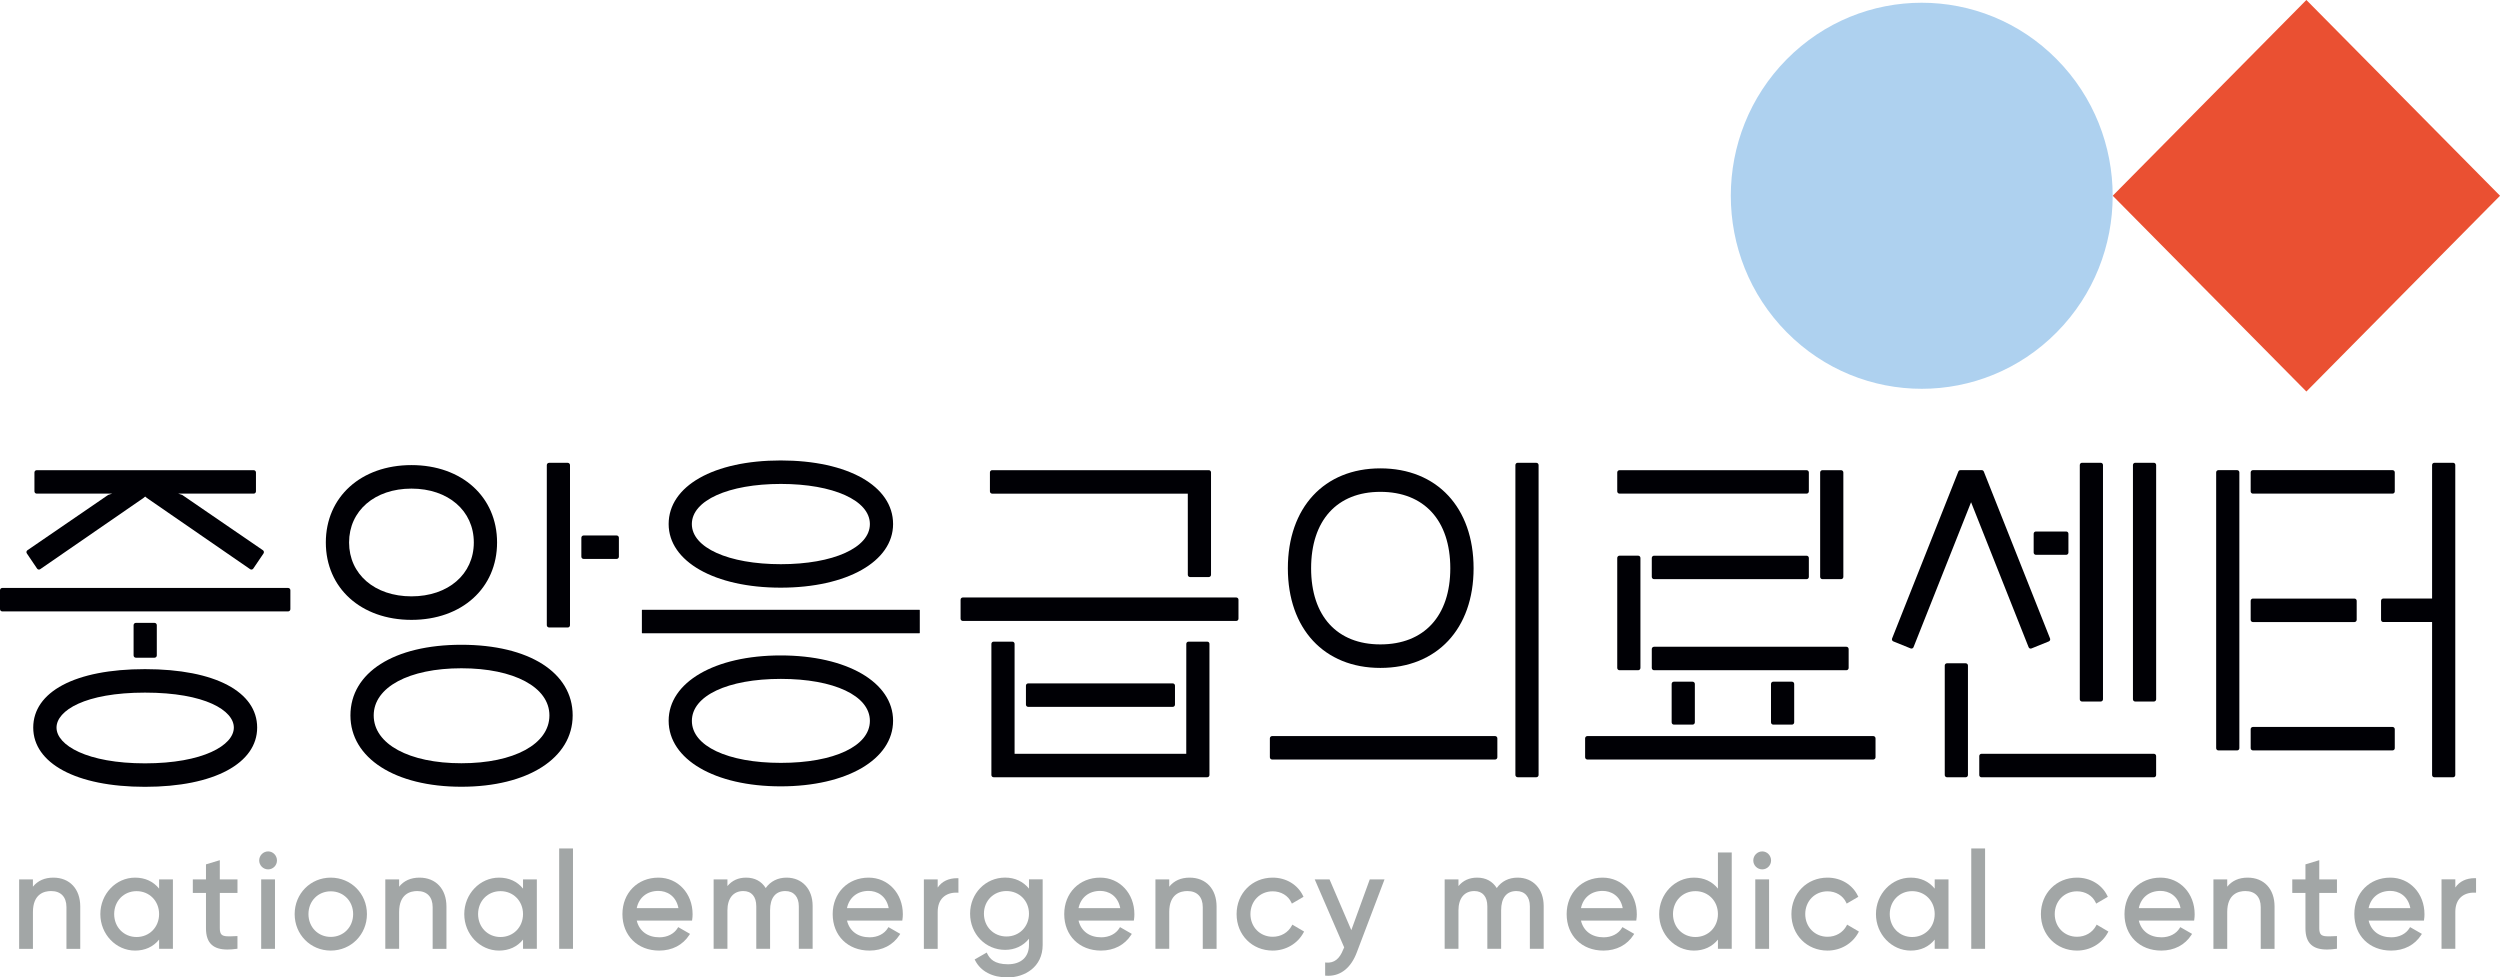 <svg width="133" height="52" viewBox="0 0 133 52" fill="none" xmlns="http://www.w3.org/2000/svg">
<g clip-path="url(#clip0_501_143618)">
<path d="M48.911 33.69H34.17C34.158 33.69 34.148 33.68 34.148 33.668V32.462C34.148 32.449 34.158 32.44 34.17 32.44H48.911C48.923 32.44 48.933 32.449 48.933 32.462V33.668C48.933 33.68 48.923 33.69 48.911 33.69Z" fill="#000005"/>
<path d="M41.532 31.264C45.053 31.264 47.512 29.873 47.512 27.88C47.512 25.855 45.109 24.496 41.532 24.496C37.968 24.496 35.572 25.855 35.572 27.88C35.572 29.872 38.023 31.264 41.532 31.264ZM41.542 25.745C44.33 25.745 46.278 26.623 46.278 27.88C46.278 29.137 44.331 30.015 41.542 30.015C38.754 30.015 36.806 29.137 36.806 27.88C36.806 26.623 38.754 25.745 41.542 25.745Z" fill="#000005"/>
<path d="M41.532 34.869C38.023 34.869 35.572 36.297 35.572 38.343C35.572 40.399 38.023 41.834 41.532 41.834C45.053 41.834 47.512 40.399 47.512 38.343C47.512 36.296 45.053 34.869 41.532 34.869ZM41.542 40.585C38.711 40.585 36.808 39.687 36.808 38.351C36.808 37.015 38.711 36.117 41.542 36.117C44.373 36.117 46.278 37.014 46.278 38.351C46.278 39.688 44.375 40.585 41.542 40.585Z" fill="#000005"/>
<path d="M65.769 31.786H51.221C51.155 31.786 51.103 31.84 51.103 31.905V32.915C51.103 32.981 51.157 33.034 51.221 33.034H65.769C65.835 33.034 65.887 32.98 65.887 32.915V31.905C65.888 31.84 65.835 31.786 65.769 31.786Z" fill="#000005"/>
<path d="M52.782 26.262H63.191L63.192 30.58C63.192 30.646 63.245 30.699 63.309 30.699H64.309C64.373 30.699 64.426 30.645 64.426 30.58V25.131C64.426 25.065 64.373 25.013 64.309 25.013H52.782C52.716 25.013 52.664 25.067 52.664 25.131V26.142C52.664 26.208 52.716 26.262 52.782 26.262Z" fill="#000005"/>
<path d="M62.392 37.605C62.457 37.605 62.509 37.551 62.509 37.486V36.476C62.509 36.41 62.456 36.357 62.392 36.357H54.697C54.632 36.357 54.58 36.411 54.58 36.476V37.486C54.58 37.553 54.633 37.605 54.697 37.605H62.392Z" fill="#000005"/>
<path d="M64.227 34.136H63.228C63.164 34.136 63.111 34.19 63.111 34.254L63.109 40.103H53.976V34.254C53.976 34.188 53.923 34.136 53.859 34.136H52.86C52.794 34.136 52.742 34.19 52.742 34.254V41.231C52.742 41.297 52.795 41.349 52.86 41.349H64.226C64.291 41.349 64.343 41.296 64.343 41.231V34.254C64.346 34.19 64.293 34.136 64.227 34.136Z" fill="#000005"/>
<path d="M108.074 34.497L108.997 34.123C109.057 34.098 109.086 34.029 109.063 33.968L105.538 25.086C105.52 25.041 105.477 25.012 105.429 25.012H104.293C104.245 25.012 104.202 25.041 104.184 25.086L100.659 33.967C100.634 34.028 100.664 34.097 100.725 34.122L101.647 34.496C101.707 34.52 101.776 34.49 101.8 34.429L104.861 26.718L107.922 34.431C107.946 34.492 108.014 34.522 108.074 34.497Z" fill="#000005"/>
<path d="M108.309 29.516H109.922C109.988 29.516 110.04 29.462 110.04 29.397V28.395C110.04 28.329 109.987 28.276 109.922 28.276H108.309C108.243 28.276 108.191 28.33 108.191 28.395V29.397C108.191 29.462 108.245 29.516 108.309 29.516Z" fill="#000005"/>
<path d="M114.588 40.102H105.414C105.349 40.102 105.297 40.156 105.297 40.221V41.233C105.297 41.299 105.35 41.352 105.414 41.352H114.588C114.654 41.352 114.706 41.298 114.706 41.233V40.221C114.706 40.155 114.654 40.102 114.588 40.102Z" fill="#000005"/>
<path d="M104.578 35.287H103.578C103.514 35.287 103.461 35.341 103.461 35.406V41.231C103.461 41.297 103.514 41.35 103.578 41.35H104.578C104.643 41.35 104.695 41.296 104.695 41.231V35.406C104.695 35.341 104.642 35.287 104.578 35.287Z" fill="#000005"/>
<path d="M110.762 37.321H111.761C111.825 37.321 111.879 37.267 111.879 37.202V24.739C111.879 24.673 111.825 24.62 111.761 24.62H110.762C110.696 24.62 110.645 24.674 110.645 24.739V37.202C110.645 37.267 110.696 37.321 110.762 37.321Z" fill="#000005"/>
<path d="M113.59 37.321H114.589C114.655 37.321 114.707 37.267 114.707 37.202V24.739C114.707 24.673 114.654 24.62 114.589 24.62H113.59C113.525 24.62 113.473 24.674 113.473 24.739V37.202C113.473 37.267 113.525 37.321 113.59 37.321Z" fill="#000005"/>
<path d="M119.854 33.093H125.258C125.323 33.093 125.376 33.039 125.376 32.973V31.964C125.376 31.898 125.323 31.844 125.258 31.844H119.854C119.788 31.844 119.736 31.898 119.736 31.964V32.973C119.736 33.039 119.788 33.093 119.854 33.093Z" fill="#000005"/>
<path d="M127.284 38.674H119.854C119.788 38.674 119.736 38.728 119.736 38.792V39.803C119.736 39.869 119.79 39.921 119.854 39.921H127.284C127.35 39.921 127.402 39.868 127.402 39.803V38.792C127.402 38.728 127.35 38.674 127.284 38.674Z" fill="#000005"/>
<path d="M119.854 26.261H127.284C127.35 26.261 127.402 26.207 127.402 26.142V25.13C127.402 25.064 127.348 25.012 127.284 25.012H119.854C119.788 25.012 119.736 25.066 119.736 25.13V26.142C119.736 26.207 119.788 26.261 119.854 26.261Z" fill="#000005"/>
<path d="M119.017 25.012H118.018C117.952 25.012 117.9 25.066 117.9 25.13V39.803C117.9 39.87 117.954 39.922 118.018 39.922H119.017C119.083 39.922 119.134 39.868 119.134 39.803V25.13C119.134 25.066 119.081 25.012 119.017 25.012Z" fill="#000005"/>
<path d="M130.504 24.62H129.505C129.439 24.62 129.387 24.674 129.387 24.739V31.843H126.789C126.724 31.843 126.672 31.897 126.672 31.963V32.972C126.672 33.039 126.725 33.092 126.789 33.092H129.387V41.232C129.387 41.298 129.44 41.351 129.505 41.351H130.504C130.569 41.351 130.621 41.297 130.621 41.232V24.74C130.623 24.673 130.569 24.62 130.504 24.62Z" fill="#000005"/>
<path d="M96.111 26.261C96.177 26.261 96.231 26.206 96.231 26.14V25.135C96.231 25.067 96.176 25.014 96.111 25.014H86.157C86.09 25.014 86.037 25.069 86.037 25.135V26.14C86.037 26.207 86.092 26.261 86.157 26.261H96.111Z" fill="#000005"/>
<path d="M96.111 30.811C96.178 30.811 96.231 30.756 96.231 30.69V29.685C96.231 29.617 96.177 29.564 96.111 29.564H87.995C87.928 29.564 87.875 29.619 87.875 29.685V30.69C87.875 30.757 87.93 30.811 87.995 30.811H96.111Z" fill="#000005"/>
<path d="M87.875 34.53V35.534C87.875 35.602 87.93 35.656 87.995 35.656H98.228C98.295 35.656 98.348 35.601 98.348 35.534V34.53C98.348 34.462 98.294 34.408 98.228 34.408H87.995C87.928 34.408 87.875 34.462 87.875 34.53Z" fill="#000005"/>
<path d="M84.448 39.159C84.381 39.159 84.328 39.214 84.328 39.281V40.285C84.328 40.353 84.383 40.407 84.448 40.407H99.657C99.724 40.407 99.778 40.352 99.778 40.285V39.281C99.778 39.213 99.723 39.159 99.657 39.159H84.448Z" fill="#000005"/>
<path d="M87.151 35.656C87.218 35.656 87.271 35.6 87.271 35.534V29.684C87.271 29.616 87.218 29.562 87.151 29.562H86.157C86.09 29.562 86.037 29.618 86.037 29.684V35.534C86.037 35.602 86.092 35.656 86.157 35.656H87.151Z" fill="#000005"/>
<path d="M97.946 30.811C98.013 30.811 98.066 30.756 98.066 30.69V25.135C98.066 25.067 98.011 25.014 97.946 25.014H96.952C96.885 25.014 96.832 25.069 96.832 25.135V30.69C96.832 30.758 96.887 30.811 96.952 30.811H97.946Z" fill="#000005"/>
<path d="M88.932 36.387V38.428C88.932 38.496 88.986 38.55 89.052 38.55H90.046C90.112 38.55 90.166 38.495 90.166 38.428V36.387C90.166 36.319 90.111 36.266 90.046 36.266H89.052C88.986 36.264 88.932 36.319 88.932 36.387Z" fill="#000005"/>
<path d="M94.217 36.387V38.428C94.217 38.496 94.271 38.55 94.337 38.55H95.331C95.398 38.55 95.451 38.495 95.451 38.428V36.387C95.451 36.319 95.398 36.266 95.331 36.266H94.337C94.271 36.264 94.217 36.319 94.217 36.387Z" fill="#000005"/>
<path d="M73.435 35.533C76.448 35.533 78.395 33.453 78.395 30.234C78.395 27.004 76.448 24.917 73.435 24.917C70.445 24.917 68.514 27.004 68.514 30.234C68.514 33.453 70.445 35.533 73.435 35.533ZM73.435 26.166C75.765 26.166 77.156 27.687 77.156 30.234C77.156 32.768 75.765 34.282 73.435 34.282C71.128 34.282 69.751 32.77 69.751 30.234C69.751 27.687 71.128 26.166 73.435 26.166Z" fill="#000005"/>
<path d="M67.677 39.159C67.61 39.159 67.557 39.214 67.557 39.281V40.285C67.557 40.353 67.611 40.407 67.677 40.407H79.539C79.606 40.407 79.659 40.352 79.659 40.285V39.281C79.659 39.213 79.606 39.159 79.539 39.159H67.677Z" fill="#000005"/>
<path d="M80.739 24.62C80.672 24.62 80.619 24.675 80.619 24.742V41.228C80.619 41.296 80.674 41.349 80.739 41.349H81.733C81.8 41.349 81.853 41.294 81.853 41.228V24.743C81.853 24.675 81.799 24.622 81.733 24.622H80.739V24.62Z" fill="#000005"/>
<path d="M9.696 26.332L9.483 26.261H9.654H13.497C13.564 26.261 13.617 26.206 13.617 26.14V25.135C13.617 25.067 13.562 25.014 13.497 25.014H1.952C1.885 25.014 1.832 25.069 1.832 25.135V26.14C1.832 26.207 1.886 26.261 1.952 26.261H5.795H5.965L5.75 26.333L1.459 29.273C1.404 29.311 1.389 29.387 1.428 29.442L1.972 30.248C2.009 30.303 2.084 30.319 2.14 30.28L7.633 26.492L7.724 26.416L7.814 26.492L13.307 30.28C13.362 30.319 13.437 30.303 13.475 30.248L14.02 29.442C14.056 29.387 14.043 29.311 13.988 29.273L9.696 26.332Z" fill="#000005"/>
<path d="M0.12 31.279C0.053 31.279 0 31.334 0 31.401V32.405C0 32.473 0.053 32.527 0.12 32.527H15.328C15.395 32.527 15.448 32.472 15.448 32.405V31.401C15.448 31.333 15.395 31.279 15.328 31.279H0.12Z" fill="#000005"/>
<path d="M8.342 34.869V33.258C8.342 33.191 8.287 33.137 8.221 33.137H7.228C7.161 33.137 7.107 33.192 7.107 33.258V34.869C7.107 34.936 7.162 34.99 7.228 34.99H8.221C8.287 34.99 8.342 34.936 8.342 34.869Z" fill="#000005"/>
<path d="M7.713 41.859C4.026 41.859 1.768 40.593 1.768 38.708C1.768 36.819 3.968 35.598 7.713 35.598C11.472 35.598 13.681 36.819 13.681 38.708C13.681 40.593 11.415 41.859 7.713 41.859ZM7.713 36.847C4.514 36.847 3.007 37.806 3.007 38.708C3.007 39.643 4.629 40.61 7.713 40.61C10.81 40.61 12.44 39.643 12.44 38.708C12.442 37.806 10.928 36.847 7.713 36.847Z" fill="#000005"/>
<path d="M24.546 34.302C20.961 34.302 18.643 35.777 18.643 38.06C18.643 40.33 21.014 41.855 24.546 41.855C28.087 41.855 30.466 40.329 30.466 38.06C30.466 35.777 28.141 34.302 24.546 34.302ZM24.546 40.605C21.756 40.605 19.881 39.582 19.881 38.06C19.881 36.56 21.756 35.552 24.546 35.552C27.347 35.552 29.229 36.56 29.229 38.06C29.229 39.582 27.347 40.605 24.546 40.605Z" fill="#000005"/>
<path d="M26.444 28.86C26.444 26.436 24.571 24.743 21.89 24.743C19.207 24.743 17.334 26.436 17.334 28.86C17.334 31.283 19.207 32.977 21.89 32.977C24.571 32.978 26.444 31.285 26.444 28.86ZM18.571 28.86C18.571 27.172 19.936 25.994 21.89 25.994C23.843 25.994 25.207 27.172 25.207 28.86C25.207 30.548 23.843 31.726 21.89 31.726C19.935 31.726 18.571 30.548 18.571 28.86Z" fill="#000005"/>
<path d="M30.204 33.383C30.271 33.383 30.324 33.328 30.324 33.261V24.744C30.324 24.676 30.269 24.622 30.204 24.622H29.21C29.143 24.622 29.09 24.677 29.09 24.744V33.26C29.09 33.328 29.145 33.381 29.21 33.381H30.204V33.383Z" fill="#000005"/>
<path d="M31.048 29.735H32.805C32.872 29.735 32.925 29.68 32.925 29.613V28.609C32.925 28.541 32.87 28.487 32.805 28.487H31.048C30.981 28.487 30.928 28.543 30.928 28.609V29.613C30.926 29.68 30.981 29.735 31.048 29.735Z" fill="#000005"/>
<path d="M2.837 46.69C2.375 46.69 2.01 46.852 1.751 47.172V46.784H1.018V50.479H1.752V48.523C1.752 47.549 2.357 47.404 2.717 47.404C3.237 47.404 3.535 47.716 3.535 48.26V50.479H4.269V48.224C4.269 47.292 3.707 46.69 2.837 46.69Z" fill="#A2A6A6"/>
<path d="M8.464 47.274C8.154 46.891 7.716 46.69 7.186 46.69C6.167 46.69 5.338 47.561 5.338 48.631C5.338 49.7 6.168 50.571 7.186 50.571C7.716 50.571 8.154 50.37 8.464 49.986V50.477H9.199V46.783H8.464V47.274ZM7.265 49.849C6.586 49.849 6.074 49.325 6.074 48.629C6.074 47.934 6.586 47.409 7.265 47.409C7.949 47.409 8.464 47.934 8.464 48.629C8.464 49.325 7.949 49.849 7.265 49.849Z" fill="#A2A6A6"/>
<path d="M11.693 45.762L10.958 45.984V46.784H10.258V47.505H10.958V49.383C10.958 49.793 11.06 50.083 11.269 50.268C11.456 50.433 11.727 50.515 12.102 50.515C12.245 50.515 12.405 50.502 12.581 50.479L12.633 50.472V49.798L12.502 49.804C12.155 49.821 11.906 49.832 11.79 49.721C11.724 49.658 11.694 49.55 11.694 49.383V47.505H12.634V46.784H11.694V45.762H11.693Z" fill="#A2A6A6"/>
<path d="M14.265 45.295C14.002 45.295 13.789 45.512 13.789 45.777C13.789 46.039 14.003 46.251 14.265 46.251C14.525 46.251 14.735 46.039 14.735 45.777C14.735 45.512 14.524 45.295 14.265 45.295Z" fill="#A2A6A6"/>
<path d="M14.629 46.783H13.895V50.478H14.629V46.783Z" fill="#A2A6A6"/>
<path d="M17.595 46.69C16.519 46.69 15.676 47.542 15.676 48.631C15.676 49.718 16.519 50.571 17.595 50.571C18.675 50.571 19.521 49.718 19.521 48.631C19.523 47.542 18.675 46.69 17.595 46.69ZM17.595 49.843C16.919 49.843 16.41 49.321 16.41 48.629C16.41 47.938 16.919 47.418 17.595 47.418C18.275 47.418 18.787 47.939 18.787 48.629C18.788 49.321 18.275 49.843 17.595 49.843Z" fill="#A2A6A6"/>
<path d="M22.318 46.69C21.855 46.69 21.491 46.852 21.233 47.172V46.783H20.498V50.477H21.233V48.523C21.233 47.549 21.837 47.404 22.199 47.404C22.718 47.404 23.017 47.716 23.017 48.26V50.479H23.751V48.224C23.75 47.292 23.187 46.69 22.318 46.69Z" fill="#A2A6A6"/>
<path d="M27.825 47.274C27.515 46.891 27.077 46.69 26.548 46.69C25.528 46.69 24.699 47.561 24.699 48.631C24.699 49.7 25.528 50.571 26.548 50.571C27.077 50.571 27.515 50.37 27.825 49.986V50.477H28.56V46.783H27.825V47.274ZM26.625 49.849C25.946 49.849 25.434 49.325 25.434 48.629C25.434 47.934 25.946 47.409 26.625 47.409C27.309 47.409 27.825 47.934 27.825 48.629C27.825 49.325 27.309 49.849 26.625 49.849Z" fill="#A2A6A6"/>
<path d="M30.483 45.138H29.748V50.477H30.483V45.138Z" fill="#A2A6A6"/>
<path d="M35.026 46.69C33.917 46.69 33.113 47.506 33.113 48.631C33.113 49.773 33.917 50.571 35.068 50.571C35.759 50.571 36.328 50.275 36.674 49.736L36.708 49.682L36.08 49.322L36.05 49.372C35.863 49.681 35.501 49.865 35.082 49.865C34.455 49.865 34.009 49.535 33.875 48.977H36.816L36.824 48.926C36.839 48.831 36.846 48.734 36.846 48.638C36.846 47.527 36.063 46.69 35.026 46.69ZM33.874 48.312C33.992 47.745 34.428 47.396 35.026 47.396C35.461 47.396 35.962 47.639 36.093 48.312H33.874Z" fill="#A2A6A6"/>
<path d="M41.843 46.69C41.378 46.69 40.989 46.886 40.736 47.244C40.51 46.881 40.151 46.69 39.693 46.69C39.278 46.69 38.945 46.841 38.699 47.139V46.783H37.965V50.477H38.699V48.431C38.699 47.788 39.015 47.404 39.544 47.404C39.983 47.404 40.234 47.699 40.234 48.215V50.477H40.968V48.431C40.968 47.768 41.256 47.404 41.779 47.404C42.228 47.404 42.497 47.708 42.497 48.215V50.477H43.232V48.193C43.232 47.295 42.673 46.69 41.843 46.69Z" fill="#A2A6A6"/>
<path d="M46.211 46.69C45.103 46.69 44.299 47.506 44.299 48.631C44.299 49.773 45.103 50.571 46.254 50.571C46.944 50.571 47.514 50.275 47.859 49.736L47.893 49.682L47.265 49.322L47.235 49.372C47.048 49.681 46.688 49.865 46.267 49.865C45.641 49.865 45.194 49.535 45.061 48.977H48.001L48.009 48.926C48.024 48.831 48.031 48.734 48.031 48.638C48.031 47.527 47.249 46.69 46.211 46.69ZM45.059 48.312C45.178 47.745 45.615 47.396 46.211 47.396C46.647 47.396 47.149 47.639 47.279 48.312H45.059Z" fill="#A2A6A6"/>
<path d="M49.885 47.217V46.783H49.15V50.478H49.885V48.523C49.885 48.187 49.978 47.925 50.163 47.745C50.346 47.569 50.608 47.476 50.926 47.49L50.988 47.493V46.72H50.928C50.466 46.718 50.11 46.889 49.885 47.217Z" fill="#A2A6A6"/>
<path d="M54.742 47.274C54.434 46.895 53.99 46.688 53.473 46.688C52.428 46.688 51.609 47.532 51.609 48.607C51.609 49.687 52.428 50.533 53.473 50.533C53.987 50.533 54.432 50.325 54.742 49.941V50.266C54.742 50.913 54.323 51.299 53.622 51.299C52.89 51.299 52.65 50.996 52.521 50.732L52.494 50.675L51.852 51.043L51.878 51.094C52.177 51.678 52.792 51.999 53.607 51.999C54.504 51.999 55.47 51.457 55.47 50.266V46.781H54.742V47.274ZM53.544 49.821C52.86 49.821 52.345 49.3 52.345 48.608C52.345 47.921 52.861 47.403 53.544 47.403C54.228 47.403 54.742 47.922 54.742 48.608C54.742 49.3 54.228 49.821 53.544 49.821Z" fill="#A2A6A6"/>
<path d="M58.53 46.69C57.421 46.69 56.617 47.506 56.617 48.631C56.617 49.773 57.421 50.571 58.572 50.571C59.263 50.571 59.832 50.275 60.178 49.736L60.212 49.682L59.584 49.322L59.554 49.372C59.367 49.681 59.006 49.865 58.586 49.865C57.959 49.865 57.513 49.535 57.379 48.977H60.319L60.328 48.926C60.343 48.831 60.349 48.734 60.349 48.638C60.351 47.527 59.567 46.69 58.53 46.69ZM57.378 48.312C57.496 47.745 57.932 47.396 58.53 47.396C58.965 47.396 59.468 47.639 59.597 48.312H57.378Z" fill="#A2A6A6"/>
<path d="M63.288 46.69C62.826 46.69 62.461 46.852 62.203 47.172V46.783H61.469V50.477H62.203V48.523C62.203 47.549 62.808 47.404 63.17 47.404C63.688 47.404 63.987 47.716 63.987 48.26V50.479H64.722V48.224C64.721 47.292 64.158 46.69 63.288 46.69Z" fill="#A2A6A6"/>
<path d="M68.724 49.245C68.527 49.615 68.146 49.836 67.708 49.836C67.032 49.836 66.523 49.317 66.523 48.629C66.523 47.938 67.032 47.418 67.708 47.418C68.15 47.418 68.53 47.645 68.7 48.013L68.728 48.072L69.347 47.71L69.323 47.661C69.037 47.062 68.419 46.69 67.707 46.69C66.613 46.69 65.787 47.524 65.787 48.631C65.787 49.738 66.612 50.571 67.707 50.571C68.404 50.571 69.035 50.203 69.35 49.609L69.377 49.558L68.752 49.19L68.724 49.245Z" fill="#A2A6A6"/>
<path d="M71.89 49.484L70.731 46.783H69.943L71.511 50.403L71.457 50.518C71.265 51.013 70.977 51.242 70.562 51.209L70.498 51.204V51.903L70.554 51.907C70.592 51.91 70.629 51.912 70.665 51.912C71.345 51.912 71.882 51.471 72.184 50.661L73.657 46.783H72.872L71.89 49.484Z" fill="#A2A6A6"/>
<path d="M80.734 46.69C80.268 46.69 79.879 46.886 79.627 47.244C79.4 46.881 79.041 46.69 78.584 46.69C78.169 46.69 77.836 46.841 77.59 47.139V46.783H76.856V50.477H77.59V48.431C77.59 47.788 77.907 47.404 78.436 47.404C78.874 47.404 79.126 47.699 79.126 48.215V50.477H79.86V48.431C79.86 47.768 80.148 47.404 80.671 47.404C81.12 47.404 81.389 47.708 81.389 48.215V50.477H82.124V48.193C82.122 47.295 81.564 46.69 80.734 46.69Z" fill="#A2A6A6"/>
<path d="M85.258 46.69C84.15 46.69 83.346 47.506 83.346 48.631C83.346 49.773 84.15 50.571 85.301 50.571C85.991 50.571 86.561 50.275 86.906 49.736L86.94 49.682L86.312 49.322L86.282 49.372C86.095 49.681 85.735 49.865 85.314 49.865C84.688 49.865 84.241 49.535 84.108 48.977H87.048L87.056 48.926C87.071 48.831 87.078 48.734 87.078 48.638C87.079 47.527 86.297 46.69 85.258 46.69ZM84.108 48.312C84.226 47.745 84.662 47.396 85.26 47.396C85.695 47.396 86.198 47.639 86.329 48.312H84.108Z" fill="#A2A6A6"/>
<path d="M91.394 47.274C91.084 46.89 90.647 46.69 90.117 46.69C89.098 46.69 88.268 47.561 88.268 48.63C88.268 49.7 89.098 50.571 90.117 50.571C90.647 50.571 91.084 50.369 91.394 49.986V50.477H92.128V45.352H91.394V47.274ZM90.195 49.849C89.515 49.849 89.003 49.324 89.003 48.629C89.003 47.933 89.515 47.409 90.195 47.409C90.879 47.409 91.394 47.933 91.394 48.629C91.394 49.324 90.879 49.849 90.195 49.849Z" fill="#A2A6A6"/>
<path d="M94.115 46.783H93.381V50.478H94.115V46.783Z" fill="#A2A6A6"/>
<path d="M93.752 45.295C93.49 45.295 93.275 45.512 93.275 45.777C93.275 46.039 93.49 46.251 93.752 46.251C94.011 46.251 94.221 46.039 94.221 45.777C94.221 45.512 94.011 45.295 93.752 45.295Z" fill="#A2A6A6"/>
<path d="M98.239 49.245C98.043 49.615 97.662 49.836 97.224 49.836C96.548 49.836 96.039 49.317 96.039 48.629C96.039 47.938 96.548 47.418 97.224 47.418C97.664 47.418 98.045 47.645 98.216 48.013L98.243 48.072L98.863 47.71L98.838 47.661C98.553 47.062 97.935 46.69 97.222 46.69C96.129 46.69 95.303 47.524 95.303 48.631C95.303 49.738 96.129 50.571 97.222 50.571C97.921 50.571 98.55 50.203 98.866 49.609L98.893 49.558L98.266 49.19L98.239 49.245Z" fill="#A2A6A6"/>
<path d="M102.926 47.274C102.616 46.891 102.179 46.69 101.649 46.69C100.629 46.69 99.801 47.561 99.801 48.631C99.801 49.7 100.631 50.571 101.649 50.571C102.179 50.571 102.616 50.37 102.926 49.986V50.477H103.66V46.783H102.926V47.274ZM101.727 49.849C101.047 49.849 100.535 49.325 100.535 48.629C100.535 47.934 101.047 47.409 101.727 47.409C102.411 47.409 102.926 47.934 102.926 48.629C102.926 49.325 102.411 49.849 101.727 49.849Z" fill="#A2A6A6"/>
<path d="M105.606 45.138H104.871V50.477H105.606V45.138Z" fill="#A2A6A6"/>
<path d="M111.513 49.245C111.316 49.615 110.935 49.836 110.497 49.836C109.821 49.836 109.312 49.317 109.312 48.629C109.312 47.938 109.821 47.418 110.497 47.418C110.938 47.418 111.319 47.645 111.489 48.013L111.517 48.072L112.136 47.71L112.112 47.661C111.827 47.062 111.208 46.69 110.496 46.69C109.401 46.69 108.576 47.524 108.576 48.631C108.576 49.738 109.402 50.571 110.496 50.571C111.193 50.571 111.823 50.203 112.139 49.609L112.167 49.558L111.541 49.19L111.513 49.245Z" fill="#A2A6A6"/>
<path d="M114.936 46.69C113.828 46.69 113.023 47.506 113.023 48.631C113.023 49.773 113.828 50.571 114.978 50.571C115.669 50.571 116.238 50.275 116.584 49.736L116.618 49.682L115.99 49.322L115.96 49.372C115.773 49.681 115.412 49.865 114.992 49.865C114.365 49.865 113.919 49.535 113.785 48.977H116.726L116.734 48.926C116.749 48.831 116.756 48.734 116.756 48.638C116.756 47.527 115.974 46.69 114.936 46.69ZM113.784 48.312C113.903 47.745 114.338 47.396 114.936 47.396C115.372 47.396 115.874 47.639 116.004 48.312H113.784Z" fill="#A2A6A6"/>
<path d="M119.575 46.69C119.112 46.69 118.748 46.852 118.488 47.172V46.784H117.754V50.479H118.488V48.523C118.488 47.549 119.093 47.404 119.454 47.404C119.972 47.404 120.271 47.716 120.271 48.26V50.479H121.006V48.224C121.006 47.292 120.445 46.69 119.575 46.69Z" fill="#A2A6A6"/>
<path d="M123.384 45.762L122.65 45.984V46.784H121.949V47.505H122.65V49.383C122.65 49.793 122.752 50.083 122.961 50.268C123.148 50.433 123.418 50.515 123.794 50.515C123.938 50.515 124.098 50.502 124.274 50.479L124.326 50.472V49.798L124.195 49.804C123.847 49.821 123.597 49.832 123.481 49.721C123.415 49.658 123.385 49.55 123.385 49.383V47.505H124.326V46.784H123.385V45.762H123.384Z" fill="#A2A6A6"/>
<path d="M127.163 46.69C126.054 46.69 125.25 47.506 125.25 48.631C125.25 49.773 126.054 50.571 127.205 50.571C127.896 50.571 128.465 50.275 128.81 49.736L128.844 49.682L128.216 49.322L128.186 49.372C127.999 49.681 127.638 49.865 127.219 49.865C126.592 49.865 126.146 49.535 126.012 48.977H128.952L128.96 48.926C128.976 48.831 128.982 48.734 128.982 48.638C128.982 47.527 128.2 46.69 127.163 46.69ZM126.01 48.312C126.129 47.745 126.565 47.396 127.163 47.396C127.598 47.396 128.099 47.639 128.23 48.312H126.01Z" fill="#A2A6A6"/>
<path d="M131.667 46.718C131.205 46.718 130.848 46.889 130.623 47.215V46.781H129.889V50.476H130.623V48.523C130.623 48.186 130.716 47.924 130.902 47.745C131.085 47.566 131.352 47.477 131.665 47.489L131.726 47.492V46.719H131.667V46.718Z" fill="#A2A6A6"/>
<path d="M122.699 20.829L133.002 10.414L122.699 -0.001L112.397 10.414L122.699 20.829Z" fill="#EA5032"/>
<path d="M109.419 17.676C113.386 13.666 113.386 7.164 109.419 3.154C105.453 -0.857 99.021 -0.857 95.054 3.154C91.087 7.164 91.087 13.666 95.054 17.676C99.021 21.687 105.453 21.687 109.419 17.676Z" fill="#AED1EF"/>
</g>
<defs>
<clipPath id="clip0_501_143618">
<rect width="133" height="52" fill="white"/>
</clipPath>
</defs>
</svg>
